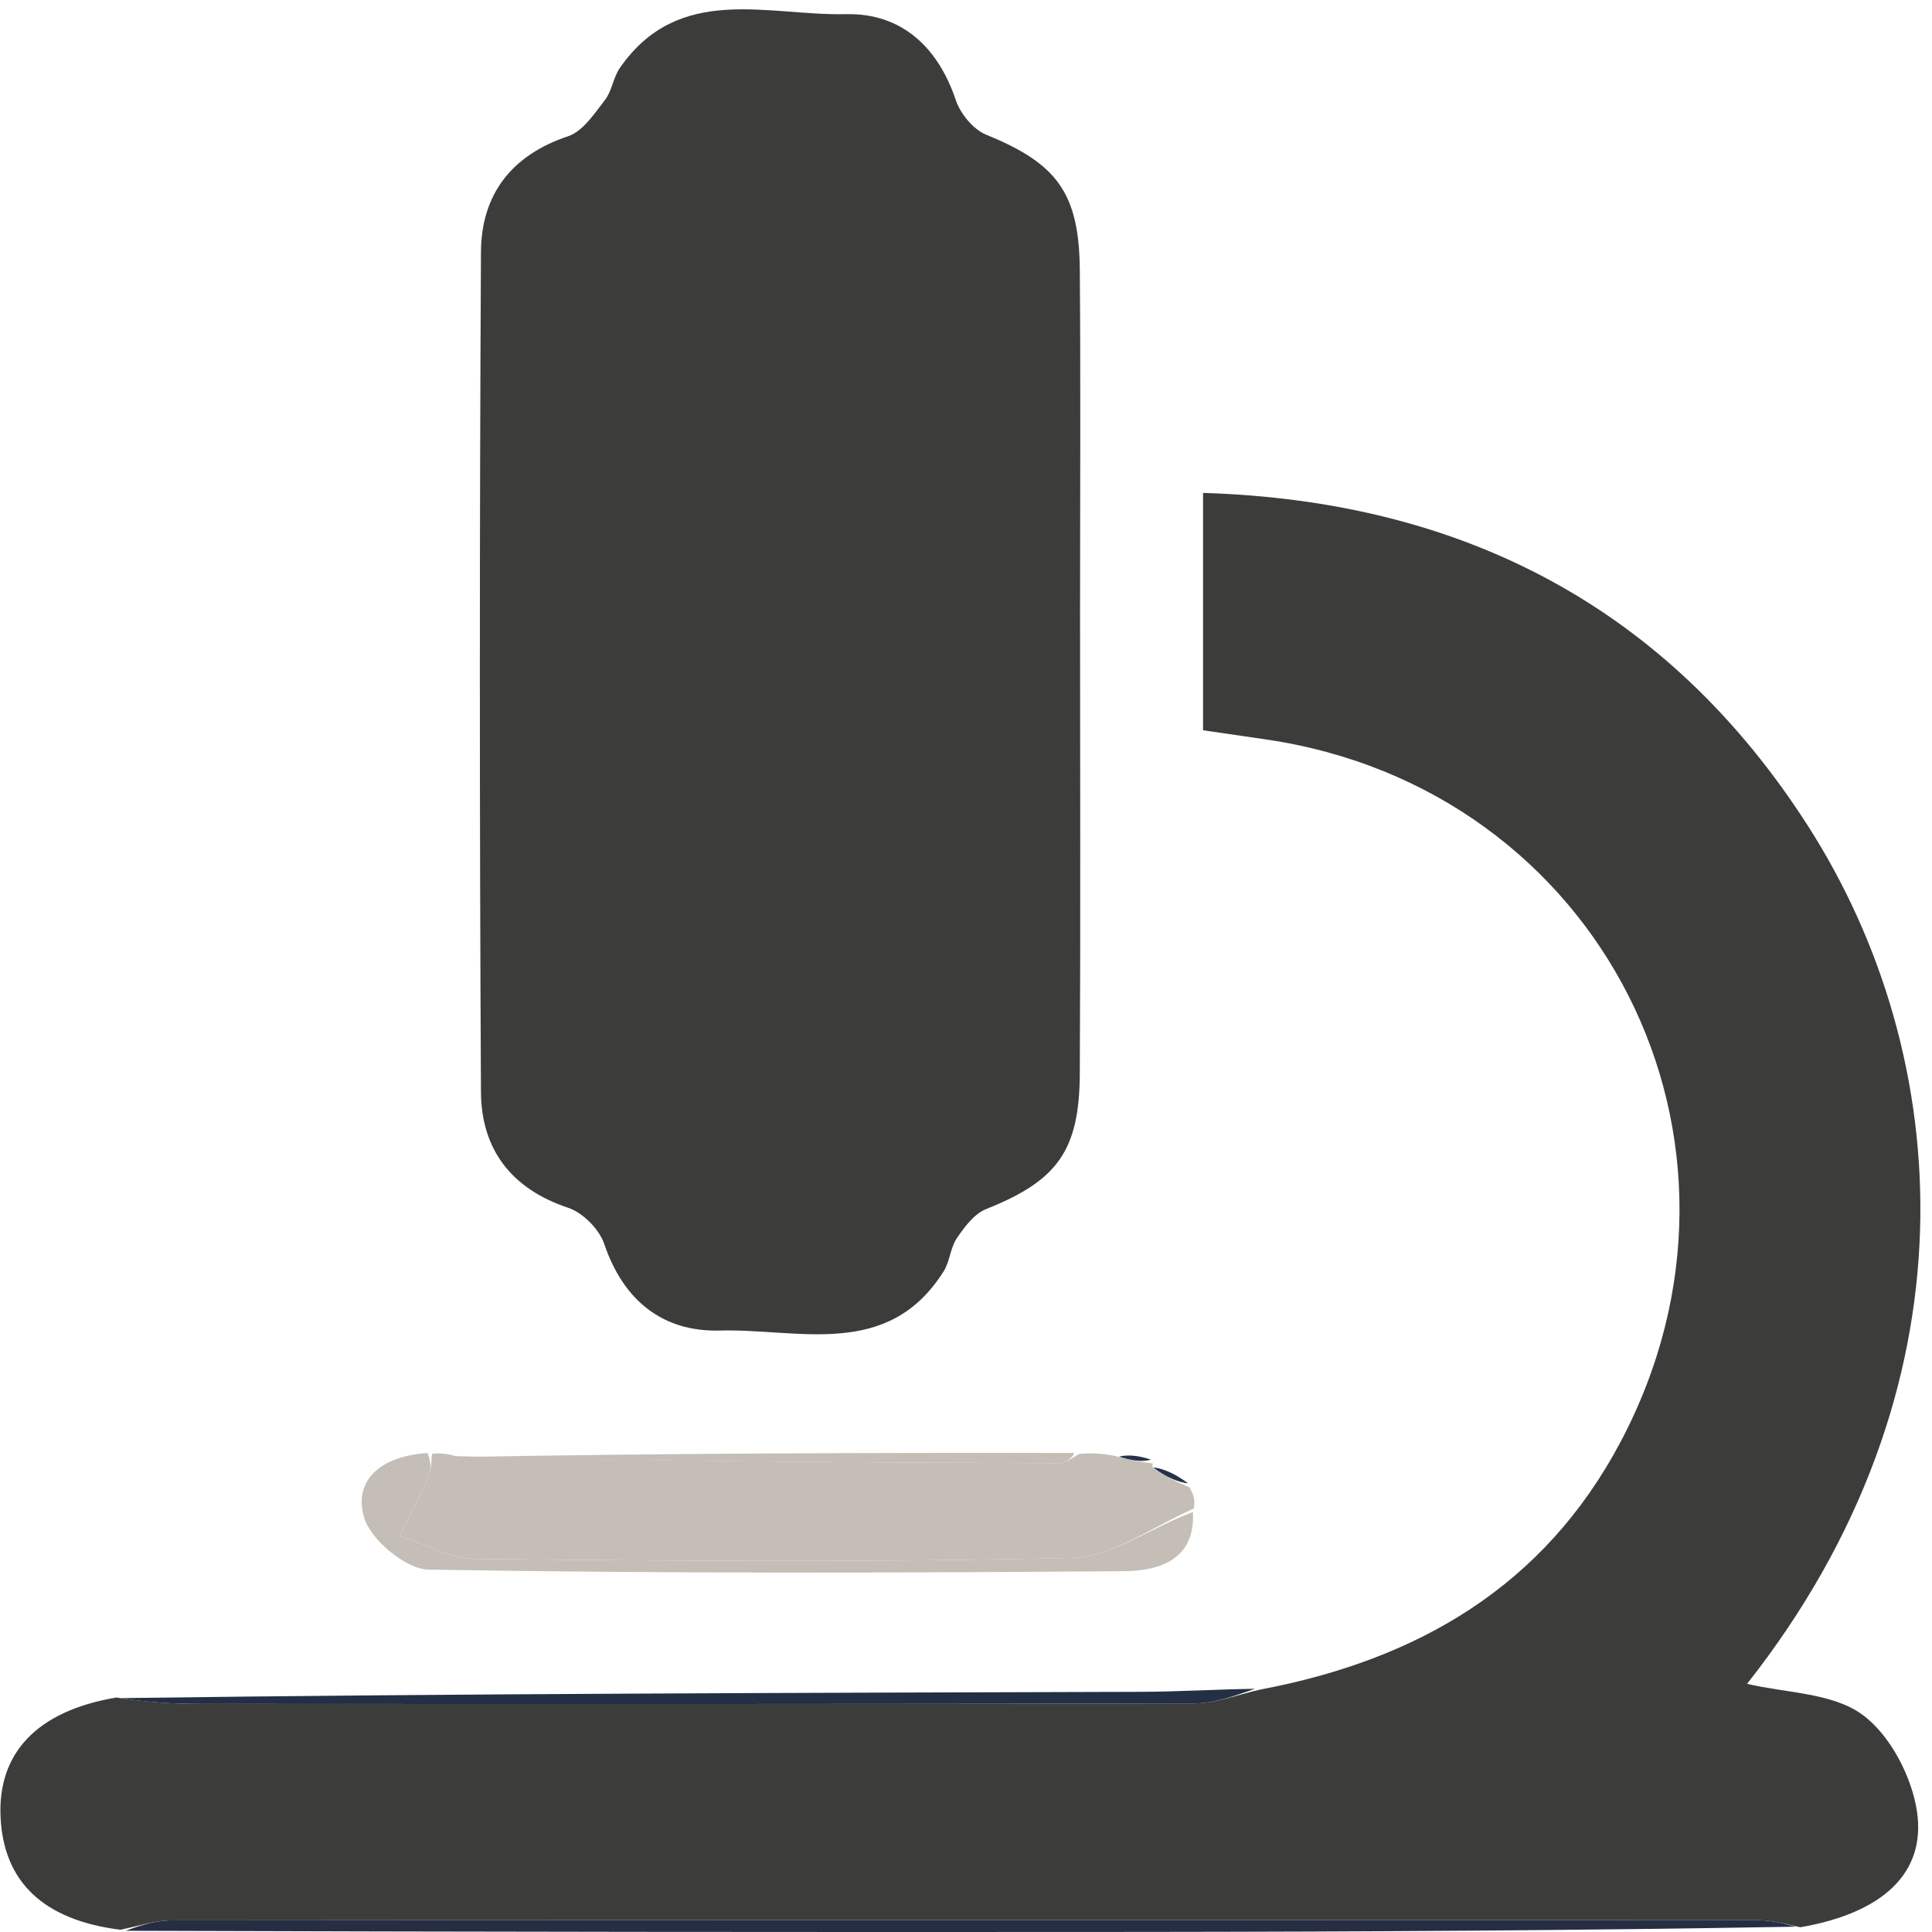 <svg width="161" height="161" viewBox="0 0 161 161" fill="none" xmlns="http://www.w3.org/2000/svg">
<path d="M10.017 160.811C3.632 160.004 0.281 156.836 0.045 151.382C-0.181 146.144 3 142.588 9.704 141.458C12.383 141.884 14.611 141.992 16.839 141.993C44.396 142.005 71.953 142.024 99.51 141.949C101.361 141.944 103.209 141.194 105.058 140.791C118.1 138.318 128.659 132.241 135.063 120.127C148.307 95.07 133.437 65.68 105.456 61.614C103.81 61.375 102.164 61.134 100.256 60.856C100.256 54.477 100.256 48.056 100.256 41.076C121.879 41.733 139 50.626 150.659 68.819C163.027 88.117 164.894 115.838 145.589 140.319C148.828 141.088 152.66 141.058 155.166 142.866C157.497 144.547 159.325 148.054 159.753 150.993C160.49 156.065 156.923 159.415 150.024 160.606C148.345 160.2 147.361 160.012 146.378 160.012C102.347 159.997 58.317 159.991 14.286 160.032C12.863 160.034 11.44 160.54 10.017 160.811Z" fill="#3C3C3B"/>
<path d="M90.004 51C90.004 64.166 90.052 76.833 89.983 89.499C89.948 95.95 88.059 98.411 82.176 100.757C81.19 101.15 80.382 102.237 79.741 103.174C79.196 103.971 79.161 105.11 78.643 105.935C73.996 113.326 66.526 110.699 60 110.879C55.243 111.011 51.952 108.391 50.352 103.66C49.936 102.43 48.572 101.057 47.344 100.648C42.591 99.064 40.105 95.758 40.08 90.998C39.958 67.667 39.958 44.334 40.08 21.002C40.105 16.243 42.591 12.936 47.343 11.353C48.572 10.943 49.525 9.477 50.407 8.342C50.996 7.584 51.101 6.459 51.656 5.66C56.566 -1.418 63.98 1.328 70.502 1.181C75.071 1.079 78.145 3.862 79.652 8.345C80.034 9.482 81.106 10.787 82.183 11.226C88.049 13.613 89.932 16.05 89.984 22.501C90.059 31.834 90.004 41.167 90.004 51Z" fill="#3C3C3B"/>
<path d="M36.009 121.15C36.458 121.104 36.908 121.058 38.009 121.347C55.184 121.776 71.709 121.878 88.233 121.929C88.817 121.931 89.402 121.425 89.987 121.155C90.746 121.107 91.506 121.059 92.873 121.317C94.345 121.734 95.211 121.843 96.077 121.952C96.077 121.952 96.007 121.998 96.067 122.32C97.126 123.076 98.125 123.51 99.125 123.944C99.387 124.434 99.648 124.924 99.479 125.712C95.831 127.34 92.639 129.743 89.393 129.82C72.795 130.21 56.181 130.07 39.575 129.911C37.473 129.89 35.382 128.661 33.287 127.992C34.1 126.364 34.961 124.757 35.7 123.095C35.957 122.516 35.914 121.802 36.009 121.15Z" fill="#C4BEB6"/>
<path d="M10.478 160.896C11.44 160.54 12.863 160.034 14.286 160.032C58.317 159.991 102.347 159.997 146.378 160.012C147.361 160.012 148.345 160.2 149.651 160.557C131.704 160.877 113.435 160.976 95.166 160.993C67.09 161.019 39.015 160.988 10.478 160.896Z" fill="#262E44"/>
<path d="M35.635 121.085C35.914 121.802 35.957 122.516 35.7 123.095C34.961 124.757 34.1 126.364 33.287 127.992C35.382 128.661 37.473 129.89 39.575 129.911C56.181 130.07 72.795 130.21 89.393 129.82C92.639 129.743 95.831 127.34 99.408 126.002C99.636 129.97 96.603 130.909 93.677 130.931C74.356 131.08 55.03 131.129 35.713 130.801C33.809 130.769 30.845 128.288 30.322 126.403C29.435 123.202 31.926 121.309 35.635 121.085Z" fill="#C4BEB6"/>
<path d="M104.587 140.734C103.209 141.194 101.36 141.944 99.51 141.949C71.953 142.024 44.396 142.005 16.839 141.993C14.611 141.992 12.383 141.884 10.076 141.509C38.384 141.127 66.773 141.072 95.161 140.985C98.146 140.976 101.13 140.785 104.587 140.734Z" fill="#232F44"/>
<path d="M89.524 121.081C89.402 121.425 88.817 121.931 88.233 121.929C71.709 121.878 55.184 121.776 38.342 121.42C55.036 121.107 72.049 121.056 89.524 121.081Z" fill="#C4BEB6"/>
<path d="M99.021 123.618C98.125 123.51 97.126 123.076 96.084 122.282C97 122.379 97.959 122.835 99.021 123.618Z" fill="#263248"/>
<path d="M95.916 121.64C95.211 121.843 94.345 121.734 93.249 121.388C93.93 121.21 94.843 121.269 95.916 121.64Z" fill="#263248"/>
</svg>
